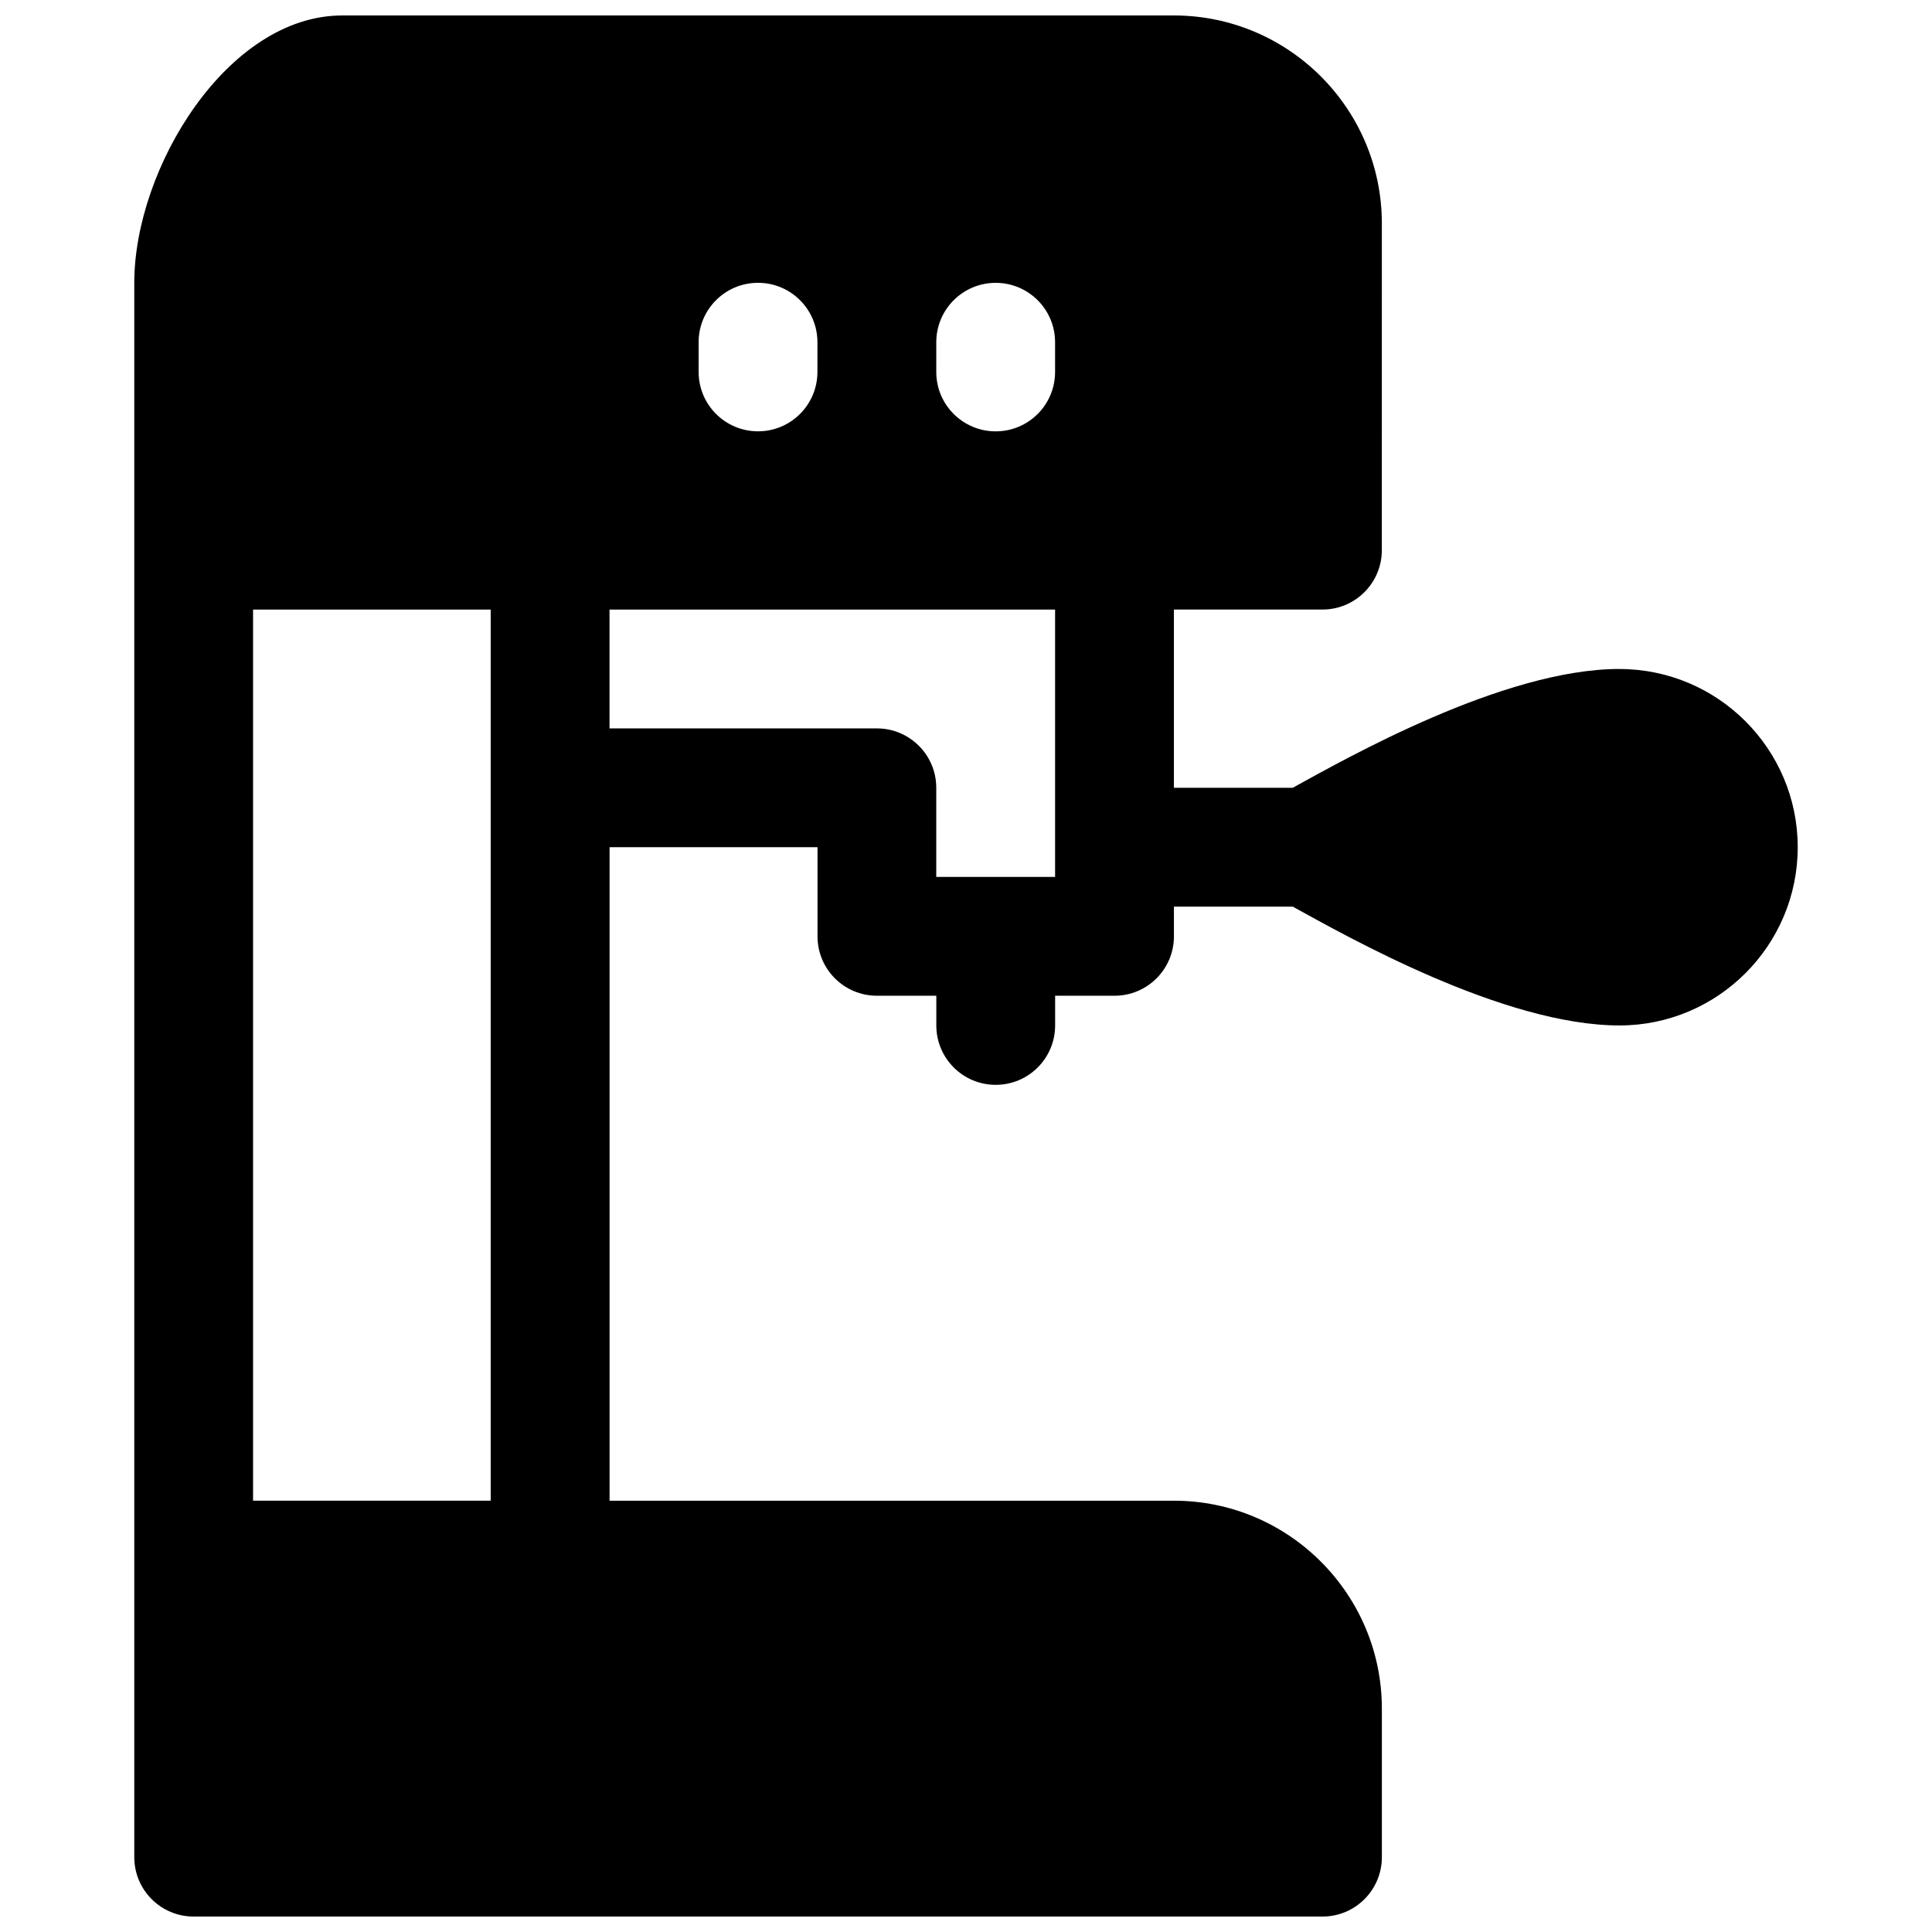 <?xml version="1.0" encoding="UTF-8"?>
<!-- Uploaded to: ICON Repo, www.iconrepo.com, Generator: ICON Repo Mixer Tools -->
<svg width="800px" height="800px" version="1.1" viewBox="144 144 512 512" xmlns="http://www.w3.org/2000/svg">
 <defs>
  <clipPath id="a">
   <path d="m179 148.09h442v503.81h-442z"/>
  </clipPath>
 </defs>
 <g clip-path="url(#a)">
  <path d="m573.18 321.28c-30.789 0-72.52 23.762-86.594 31.488h-31.488v-47.23h39.359c8.699 0 15.742-7.047 15.742-15.742l0.004-86.594c0-30.387-24.719-55.105-55.105-55.105h-220.41c-30.387 0-55.105 40.461-55.105 70.848v417.22c0 8.699 7.047 15.742 15.742 15.742h299.14c8.699 0 15.742-7.047 15.742-15.742v-39.359c0-30.387-24.719-55.105-55.105-55.105h-149.56v-173.18h55.105v23.617c0 8.699 7.047 15.742 15.742 15.742h15.742v7.871c0 8.699 7.047 15.742 15.742 15.742 8.699 0 15.742-7.047 15.742-15.742v-7.871h15.742c8.699 0 15.742-7.047 15.742-15.742v-7.871h31.488c14.07 7.723 55.805 31.488 86.594 31.488 26.047 0 47.23-21.188 47.23-47.23 0-26.047-21.188-47.23-47.23-47.23zm-299.14 220.42h-62.977v-236.16h62.977zm55.102-307.01c0-8.699 7.047-15.742 15.742-15.742 8.699 0 15.742 7.047 15.742 15.742v7.871c0 8.699-7.047 15.742-15.742 15.742-8.699 0-15.742-7.047-15.742-15.742zm94.465 141.7h-31.488v-23.617c0-8.699-7.047-15.742-15.742-15.742h-70.848v-31.488h118.08v70.848zm0-133.82c0 8.699-7.047 15.742-15.742 15.742-8.699 0-15.742-7.047-15.742-15.742v-7.871c0-8.699 7.047-15.742 15.742-15.742 8.699 0 15.742 7.047 15.742 15.742z"/>
 </g>
</svg>